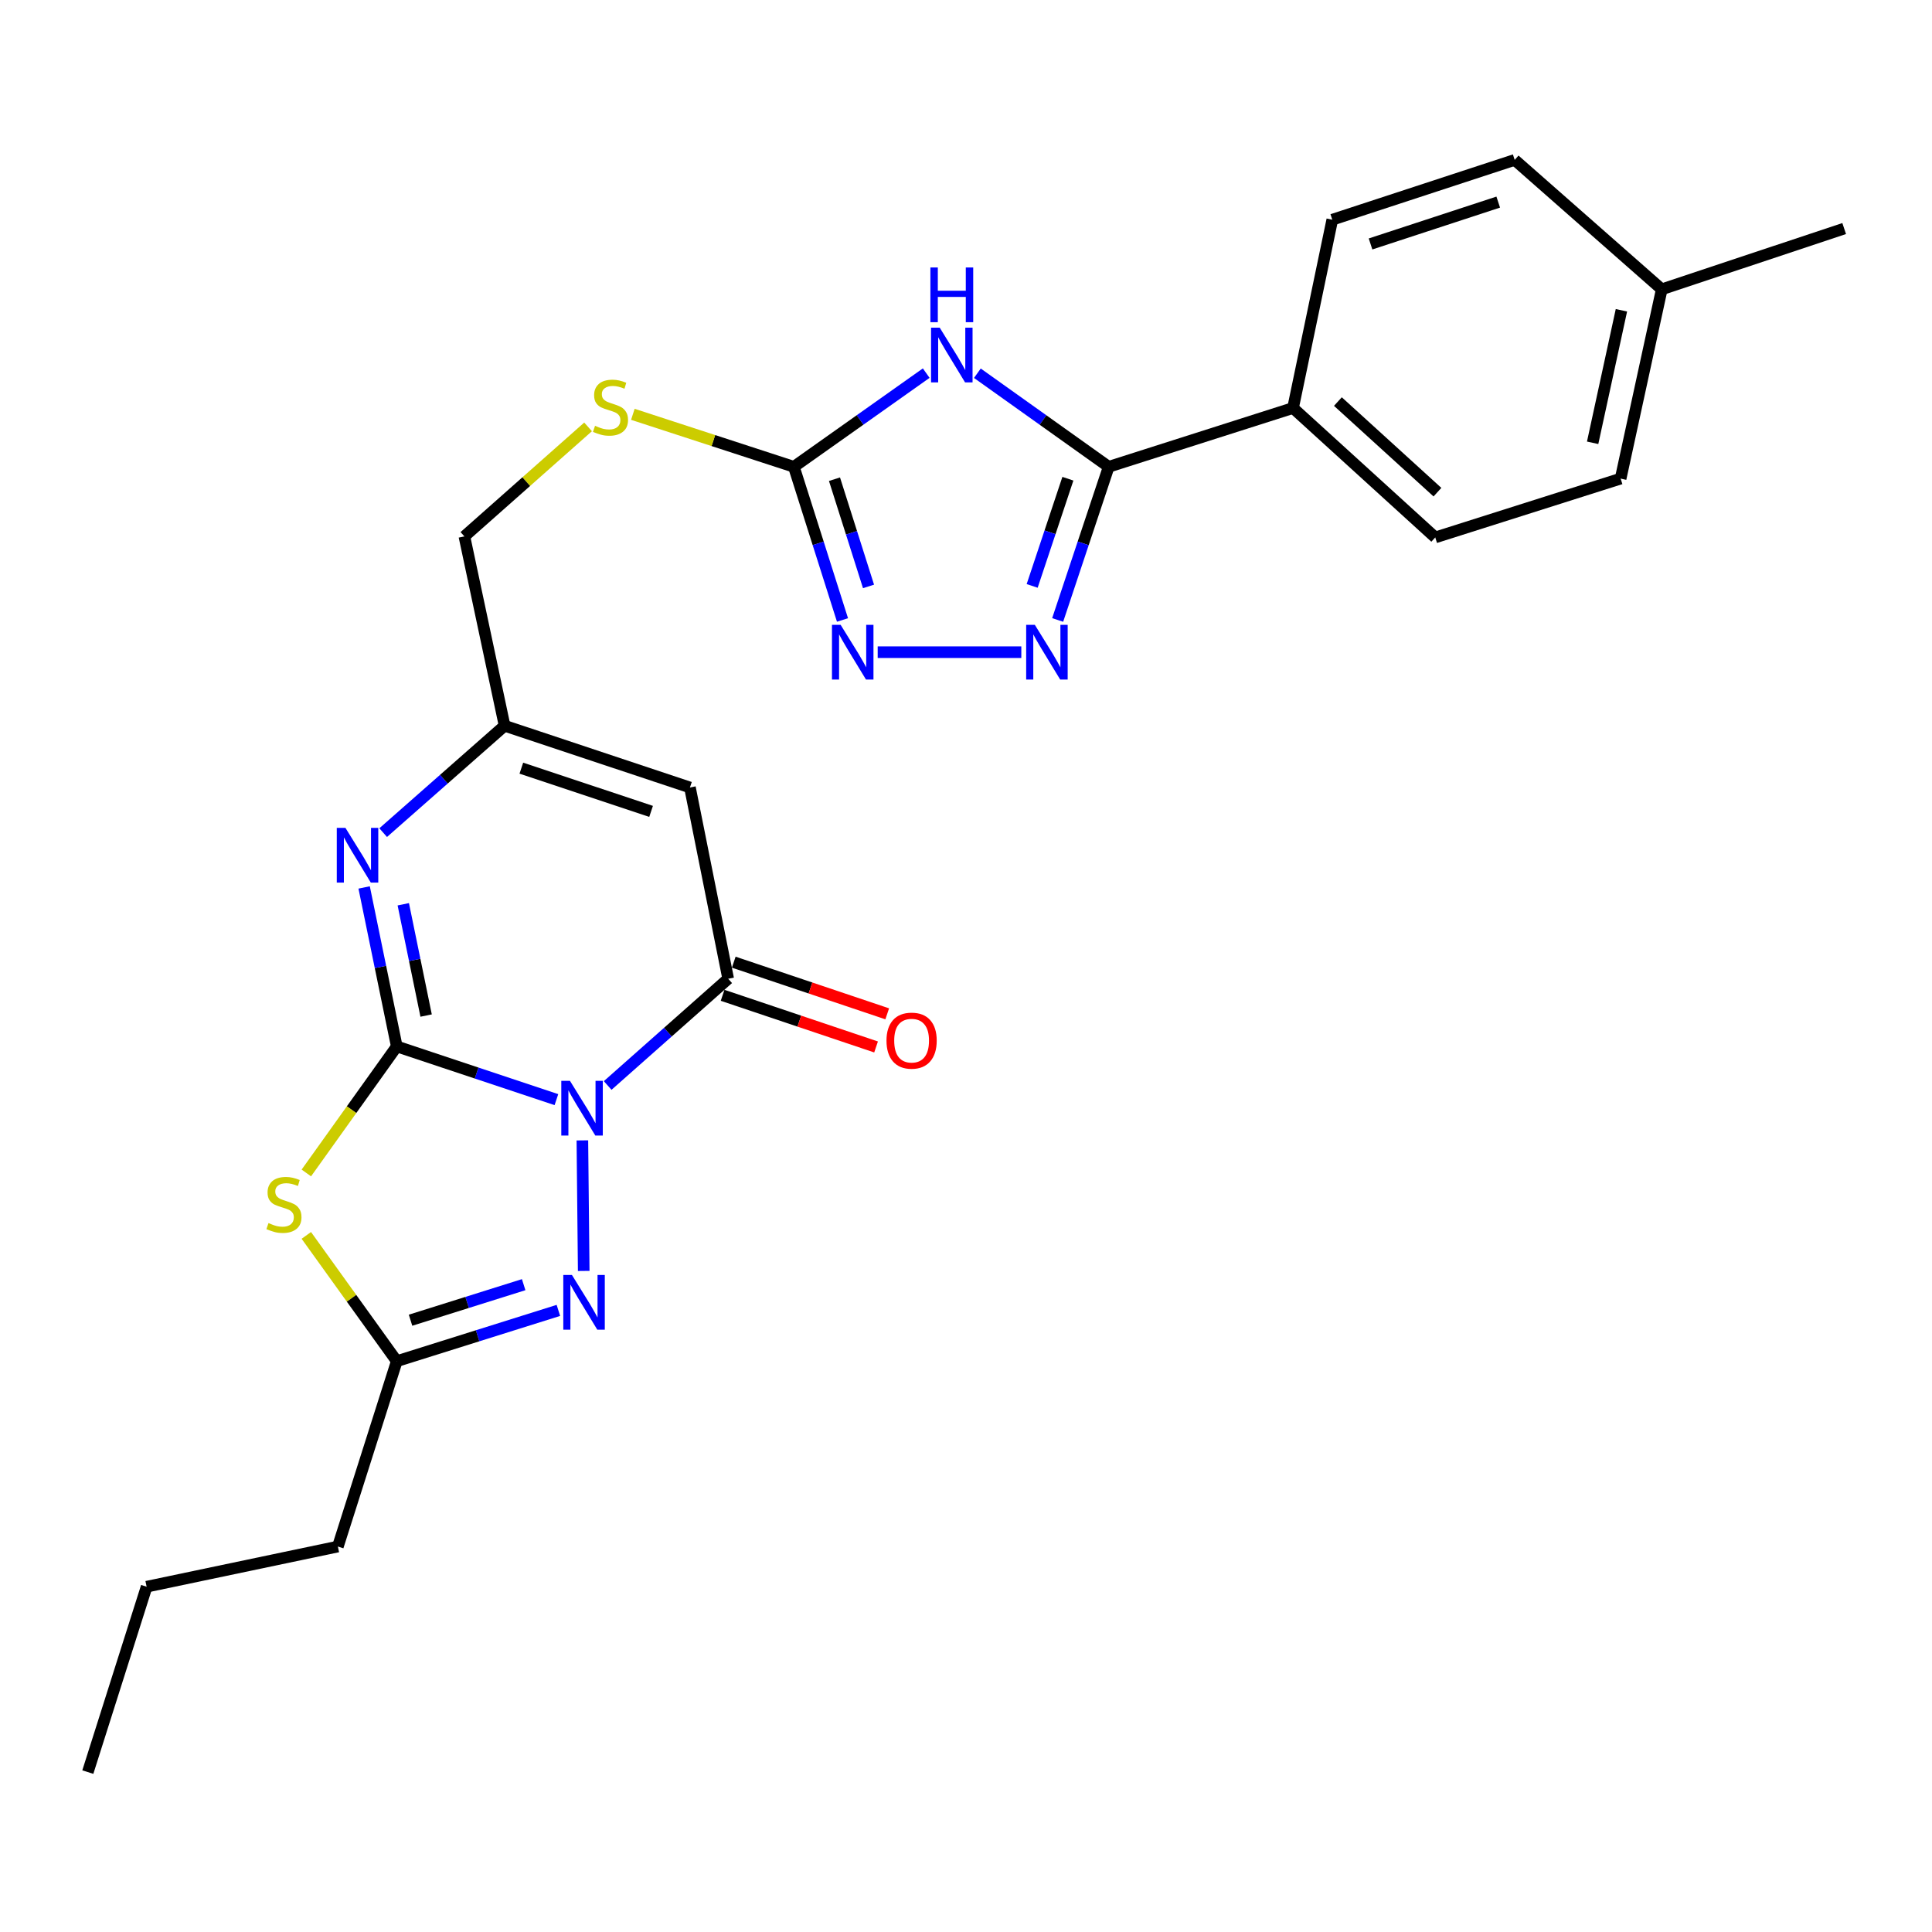 <?xml version='1.0' encoding='iso-8859-1'?>
<svg version='1.1' baseProfile='full'
              xmlns='http://www.w3.org/2000/svg'
                      xmlns:rdkit='http://www.rdkit.org/xml'
                      xmlns:xlink='http://www.w3.org/1999/xlink'
                  xml:space='preserve'
width='1000px' height='1000px' viewBox='0 0 1000 1000'>
<!-- END OF HEADER -->
<rect style='opacity:1.0;fill:#FFFFFF;stroke:none' width='1000' height='1000' x='0' y='0'> </rect>
<path class='bond-0' d='M 287.998,569.169 L 246.684,555.402' style='fill:none;fill-rule:evenodd;stroke:#0000FF;stroke-width:6px;stroke-linecap:butt;stroke-linejoin:miter;stroke-opacity:1' />
<path class='bond-0' d='M 246.684,555.402 L 205.37,541.635' style='fill:none;fill-rule:evenodd;stroke:#000000;stroke-width:6px;stroke-linecap:butt;stroke-linejoin:miter;stroke-opacity:1' />
<path class='bond-2' d='M 314.531,561.84 L 345.718,534.217' style='fill:none;fill-rule:evenodd;stroke:#0000FF;stroke-width:6px;stroke-linecap:butt;stroke-linejoin:miter;stroke-opacity:1' />
<path class='bond-2' d='M 345.718,534.217 L 376.905,506.594' style='fill:none;fill-rule:evenodd;stroke:#000000;stroke-width:6px;stroke-linecap:butt;stroke-linejoin:miter;stroke-opacity:1' />
<path class='bond-3' d='M 301.436,590.262 L 302.132,657.833' style='fill:none;fill-rule:evenodd;stroke:#0000FF;stroke-width:6px;stroke-linecap:butt;stroke-linejoin:miter;stroke-opacity:1' />
<path class='bond-1' d='M 205.37,541.635 L 181.964,574.378' style='fill:none;fill-rule:evenodd;stroke:#000000;stroke-width:6px;stroke-linecap:butt;stroke-linejoin:miter;stroke-opacity:1' />
<path class='bond-1' d='M 181.964,574.378 L 158.559,607.121' style='fill:none;fill-rule:evenodd;stroke:#CCCC00;stroke-width:6px;stroke-linecap:butt;stroke-linejoin:miter;stroke-opacity:1' />
<path class='bond-5' d='M 205.37,541.635 L 196.925,500.488' style='fill:none;fill-rule:evenodd;stroke:#000000;stroke-width:6px;stroke-linecap:butt;stroke-linejoin:miter;stroke-opacity:1' />
<path class='bond-5' d='M 196.925,500.488 L 188.48,459.34' style='fill:none;fill-rule:evenodd;stroke:#0000FF;stroke-width:6px;stroke-linecap:butt;stroke-linejoin:miter;stroke-opacity:1' />
<path class='bond-5' d='M 220.56,525.653 L 214.649,496.85' style='fill:none;fill-rule:evenodd;stroke:#000000;stroke-width:6px;stroke-linecap:butt;stroke-linejoin:miter;stroke-opacity:1' />
<path class='bond-5' d='M 214.649,496.85 L 208.737,468.047' style='fill:none;fill-rule:evenodd;stroke:#0000FF;stroke-width:6px;stroke-linecap:butt;stroke-linejoin:miter;stroke-opacity:1' />
<path class='bond-26' d='M 158.549,639.44 L 181.959,671.993' style='fill:none;fill-rule:evenodd;stroke:#CCCC00;stroke-width:6px;stroke-linecap:butt;stroke-linejoin:miter;stroke-opacity:1' />
<path class='bond-26' d='M 181.959,671.993 L 205.37,704.545' style='fill:none;fill-rule:evenodd;stroke:#000000;stroke-width:6px;stroke-linecap:butt;stroke-linejoin:miter;stroke-opacity:1' />
<path class='bond-8' d='M 376.905,506.594 L 357.113,407.603' style='fill:none;fill-rule:evenodd;stroke:#000000;stroke-width:6px;stroke-linecap:butt;stroke-linejoin:miter;stroke-opacity:1' />
<path class='bond-15' d='M 374.019,515.168 L 413.737,528.536' style='fill:none;fill-rule:evenodd;stroke:#000000;stroke-width:6px;stroke-linecap:butt;stroke-linejoin:miter;stroke-opacity:1' />
<path class='bond-15' d='M 413.737,528.536 L 453.455,541.905' style='fill:none;fill-rule:evenodd;stroke:#FF0000;stroke-width:6px;stroke-linecap:butt;stroke-linejoin:miter;stroke-opacity:1' />
<path class='bond-15' d='M 379.791,498.02 L 419.508,511.388' style='fill:none;fill-rule:evenodd;stroke:#000000;stroke-width:6px;stroke-linecap:butt;stroke-linejoin:miter;stroke-opacity:1' />
<path class='bond-15' d='M 419.508,511.388 L 459.226,524.756' style='fill:none;fill-rule:evenodd;stroke:#FF0000;stroke-width:6px;stroke-linecap:butt;stroke-linejoin:miter;stroke-opacity:1' />
<path class='bond-11' d='M 289.02,678.261 L 247.195,691.403' style='fill:none;fill-rule:evenodd;stroke:#0000FF;stroke-width:6px;stroke-linecap:butt;stroke-linejoin:miter;stroke-opacity:1' />
<path class='bond-11' d='M 247.195,691.403 L 205.37,704.545' style='fill:none;fill-rule:evenodd;stroke:#000000;stroke-width:6px;stroke-linecap:butt;stroke-linejoin:miter;stroke-opacity:1' />
<path class='bond-11' d='M 271.048,664.942 L 241.771,674.142' style='fill:none;fill-rule:evenodd;stroke:#0000FF;stroke-width:6px;stroke-linecap:butt;stroke-linejoin:miter;stroke-opacity:1' />
<path class='bond-11' d='M 241.771,674.142 L 212.493,683.342' style='fill:none;fill-rule:evenodd;stroke:#000000;stroke-width:6px;stroke-linecap:butt;stroke-linejoin:miter;stroke-opacity:1' />
<path class='bond-4' d='M 479.408,193.132 L 445.159,217.375' style='fill:none;fill-rule:evenodd;stroke:#0000FF;stroke-width:6px;stroke-linecap:butt;stroke-linejoin:miter;stroke-opacity:1' />
<path class='bond-4' d='M 445.159,217.375 L 410.91,241.617' style='fill:none;fill-rule:evenodd;stroke:#000000;stroke-width:6px;stroke-linecap:butt;stroke-linejoin:miter;stroke-opacity:1' />
<path class='bond-6' d='M 505.885,193.186 L 539.873,217.401' style='fill:none;fill-rule:evenodd;stroke:#0000FF;stroke-width:6px;stroke-linecap:butt;stroke-linejoin:miter;stroke-opacity:1' />
<path class='bond-6' d='M 539.873,217.401 L 573.861,241.617' style='fill:none;fill-rule:evenodd;stroke:#000000;stroke-width:6px;stroke-linecap:butt;stroke-linejoin:miter;stroke-opacity:1' />
<path class='bond-27' d='M 198.33,430.967 L 229.754,403.303' style='fill:none;fill-rule:evenodd;stroke:#0000FF;stroke-width:6px;stroke-linecap:butt;stroke-linejoin:miter;stroke-opacity:1' />
<path class='bond-27' d='M 229.754,403.303 L 261.178,375.638' style='fill:none;fill-rule:evenodd;stroke:#000000;stroke-width:6px;stroke-linecap:butt;stroke-linejoin:miter;stroke-opacity:1' />
<path class='bond-13' d='M 573.861,241.617 L 669.273,211.18' style='fill:none;fill-rule:evenodd;stroke:#000000;stroke-width:6px;stroke-linecap:butt;stroke-linejoin:miter;stroke-opacity:1' />
<path class='bond-28' d='M 573.861,241.617 L 560.654,281.25' style='fill:none;fill-rule:evenodd;stroke:#000000;stroke-width:6px;stroke-linecap:butt;stroke-linejoin:miter;stroke-opacity:1' />
<path class='bond-28' d='M 560.654,281.25 L 547.447,320.883' style='fill:none;fill-rule:evenodd;stroke:#0000FF;stroke-width:6px;stroke-linecap:butt;stroke-linejoin:miter;stroke-opacity:1' />
<path class='bond-28' d='M 552.734,247.787 L 543.489,275.53' style='fill:none;fill-rule:evenodd;stroke:#000000;stroke-width:6px;stroke-linecap:butt;stroke-linejoin:miter;stroke-opacity:1' />
<path class='bond-28' d='M 543.489,275.53 L 534.244,303.273' style='fill:none;fill-rule:evenodd;stroke:#0000FF;stroke-width:6px;stroke-linecap:butt;stroke-linejoin:miter;stroke-opacity:1' />
<path class='bond-7' d='M 528.633,337.572 L 454.289,337.572' style='fill:none;fill-rule:evenodd;stroke:#0000FF;stroke-width:6px;stroke-linecap:butt;stroke-linejoin:miter;stroke-opacity:1' />
<path class='bond-12' d='M 357.113,407.603 L 261.178,375.638' style='fill:none;fill-rule:evenodd;stroke:#000000;stroke-width:6px;stroke-linecap:butt;stroke-linejoin:miter;stroke-opacity:1' />
<path class='bond-12' d='M 337.003,419.974 L 269.848,397.599' style='fill:none;fill-rule:evenodd;stroke:#000000;stroke-width:6px;stroke-linecap:butt;stroke-linejoin:miter;stroke-opacity:1' />
<path class='bond-9' d='M 410.91,241.617 L 369.238,228.034' style='fill:none;fill-rule:evenodd;stroke:#000000;stroke-width:6px;stroke-linecap:butt;stroke-linejoin:miter;stroke-opacity:1' />
<path class='bond-9' d='M 369.238,228.034 L 327.566,214.45' style='fill:none;fill-rule:evenodd;stroke:#CCCC00;stroke-width:6px;stroke-linecap:butt;stroke-linejoin:miter;stroke-opacity:1' />
<path class='bond-10' d='M 410.91,241.617 L 423.492,281.256' style='fill:none;fill-rule:evenodd;stroke:#000000;stroke-width:6px;stroke-linecap:butt;stroke-linejoin:miter;stroke-opacity:1' />
<path class='bond-10' d='M 423.492,281.256 L 436.074,320.895' style='fill:none;fill-rule:evenodd;stroke:#0000FF;stroke-width:6px;stroke-linecap:butt;stroke-linejoin:miter;stroke-opacity:1' />
<path class='bond-10' d='M 431.93,248.035 L 440.738,275.782' style='fill:none;fill-rule:evenodd;stroke:#000000;stroke-width:6px;stroke-linecap:butt;stroke-linejoin:miter;stroke-opacity:1' />
<path class='bond-10' d='M 440.738,275.782 L 449.545,303.529' style='fill:none;fill-rule:evenodd;stroke:#0000FF;stroke-width:6px;stroke-linecap:butt;stroke-linejoin:miter;stroke-opacity:1' />
<path class='bond-22' d='M 205.37,704.545 L 174.882,800.491' style='fill:none;fill-rule:evenodd;stroke:#000000;stroke-width:6px;stroke-linecap:butt;stroke-linejoin:miter;stroke-opacity:1' />
<path class='bond-16' d='M 261.178,375.638 L 240.37,277.643' style='fill:none;fill-rule:evenodd;stroke:#000000;stroke-width:6px;stroke-linecap:butt;stroke-linejoin:miter;stroke-opacity:1' />
<path class='bond-17' d='M 669.273,211.18 L 742.883,278.175' style='fill:none;fill-rule:evenodd;stroke:#000000;stroke-width:6px;stroke-linecap:butt;stroke-linejoin:miter;stroke-opacity:1' />
<path class='bond-17' d='M 692.494,207.848 L 744.02,254.745' style='fill:none;fill-rule:evenodd;stroke:#000000;stroke-width:6px;stroke-linecap:butt;stroke-linejoin:miter;stroke-opacity:1' />
<path class='bond-18' d='M 669.273,211.18 L 689.588,113.717' style='fill:none;fill-rule:evenodd;stroke:#000000;stroke-width:6px;stroke-linecap:butt;stroke-linejoin:miter;stroke-opacity:1' />
<path class='bond-14' d='M 304.385,220.954 L 272.378,249.298' style='fill:none;fill-rule:evenodd;stroke:#CCCC00;stroke-width:6px;stroke-linecap:butt;stroke-linejoin:miter;stroke-opacity:1' />
<path class='bond-14' d='M 272.378,249.298 L 240.37,277.643' style='fill:none;fill-rule:evenodd;stroke:#000000;stroke-width:6px;stroke-linecap:butt;stroke-linejoin:miter;stroke-opacity:1' />
<path class='bond-20' d='M 742.883,278.175 L 838.838,247.728' style='fill:none;fill-rule:evenodd;stroke:#000000;stroke-width:6px;stroke-linecap:butt;stroke-linejoin:miter;stroke-opacity:1' />
<path class='bond-19' d='M 689.588,113.717 L 784.005,82.767' style='fill:none;fill-rule:evenodd;stroke:#000000;stroke-width:6px;stroke-linecap:butt;stroke-linejoin:miter;stroke-opacity:1' />
<path class='bond-19' d='M 709.387,126.268 L 775.479,104.603' style='fill:none;fill-rule:evenodd;stroke:#000000;stroke-width:6px;stroke-linecap:butt;stroke-linejoin:miter;stroke-opacity:1' />
<path class='bond-21' d='M 784.005,82.767 L 860.118,149.743' style='fill:none;fill-rule:evenodd;stroke:#000000;stroke-width:6px;stroke-linecap:butt;stroke-linejoin:miter;stroke-opacity:1' />
<path class='bond-29' d='M 838.838,247.728 L 860.118,149.743' style='fill:none;fill-rule:evenodd;stroke:#000000;stroke-width:6px;stroke-linecap:butt;stroke-linejoin:miter;stroke-opacity:1' />
<path class='bond-29' d='M 824.349,229.191 L 839.245,160.601' style='fill:none;fill-rule:evenodd;stroke:#000000;stroke-width:6px;stroke-linecap:butt;stroke-linejoin:miter;stroke-opacity:1' />
<path class='bond-23' d='M 860.118,149.743 L 954.545,118.3' style='fill:none;fill-rule:evenodd;stroke:#000000;stroke-width:6px;stroke-linecap:butt;stroke-linejoin:miter;stroke-opacity:1' />
<path class='bond-24' d='M 174.882,800.491 L 75.892,821.278' style='fill:none;fill-rule:evenodd;stroke:#000000;stroke-width:6px;stroke-linecap:butt;stroke-linejoin:miter;stroke-opacity:1' />
<path class='bond-25' d='M 75.892,821.278 L 45.455,917.233' style='fill:none;fill-rule:evenodd;stroke:#000000;stroke-width:6px;stroke-linecap:butt;stroke-linejoin:miter;stroke-opacity:1' />
<path  class='atom-0' d='M 295.005 559.43
L 304.285 574.43
Q 305.205 575.91, 306.685 578.59
Q 308.165 581.27, 308.245 581.43
L 308.245 559.43
L 312.005 559.43
L 312.005 587.75
L 308.125 587.75
L 298.165 571.35
Q 297.005 569.43, 295.765 567.23
Q 294.565 565.03, 294.205 564.35
L 294.205 587.75
L 290.525 587.75
L 290.525 559.43
L 295.005 559.43
' fill='#0000FF'/>
<path  class='atom-2' d='M 138.968 633.056
Q 139.288 633.176, 140.608 633.736
Q 141.928 634.296, 143.368 634.656
Q 144.848 634.976, 146.288 634.976
Q 148.968 634.976, 150.528 633.696
Q 152.088 632.376, 152.088 630.096
Q 152.088 628.536, 151.288 627.576
Q 150.528 626.616, 149.328 626.096
Q 148.128 625.576, 146.128 624.976
Q 143.608 624.216, 142.088 623.496
Q 140.608 622.776, 139.528 621.256
Q 138.488 619.736, 138.488 617.176
Q 138.488 613.616, 140.888 611.416
Q 143.328 609.216, 148.128 609.216
Q 151.408 609.216, 155.128 610.776
L 154.208 613.856
Q 150.808 612.456, 148.248 612.456
Q 145.488 612.456, 143.968 613.616
Q 142.448 614.736, 142.488 616.696
Q 142.488 618.216, 143.248 619.136
Q 144.048 620.056, 145.168 620.576
Q 146.328 621.096, 148.248 621.696
Q 150.808 622.496, 152.328 623.296
Q 153.848 624.096, 154.928 625.736
Q 156.048 627.336, 156.048 630.096
Q 156.048 634.016, 153.408 636.136
Q 150.808 638.216, 146.448 638.216
Q 143.928 638.216, 142.008 637.656
Q 140.128 637.136, 137.888 636.216
L 138.968 633.056
' fill='#CCCC00'/>
<path  class='atom-4' d='M 296.04 659.928
L 305.32 674.928
Q 306.24 676.408, 307.72 679.088
Q 309.2 681.768, 309.28 681.928
L 309.28 659.928
L 313.04 659.928
L 313.04 688.248
L 309.16 688.248
L 299.2 671.848
Q 298.04 669.928, 296.8 667.728
Q 295.6 665.528, 295.24 664.848
L 295.24 688.248
L 291.56 688.248
L 291.56 659.928
L 296.04 659.928
' fill='#0000FF'/>
<path  class='atom-5' d='M 486.392 169.598
L 495.672 184.598
Q 496.592 186.078, 498.072 188.758
Q 499.552 191.438, 499.632 191.598
L 499.632 169.598
L 503.392 169.598
L 503.392 197.918
L 499.512 197.918
L 489.552 181.518
Q 488.392 179.598, 487.152 177.398
Q 485.952 175.198, 485.592 174.518
L 485.592 197.918
L 481.912 197.918
L 481.912 169.598
L 486.392 169.598
' fill='#0000FF'/>
<path  class='atom-5' d='M 481.572 138.446
L 485.412 138.446
L 485.412 150.486
L 499.892 150.486
L 499.892 138.446
L 503.732 138.446
L 503.732 166.766
L 499.892 166.766
L 499.892 153.686
L 485.412 153.686
L 485.412 166.766
L 481.572 166.766
L 481.572 138.446
' fill='#0000FF'/>
<path  class='atom-6' d='M 178.795 428.494
L 188.075 443.494
Q 188.995 444.974, 190.475 447.654
Q 191.955 450.334, 192.035 450.494
L 192.035 428.494
L 195.795 428.494
L 195.795 456.814
L 191.915 456.814
L 181.955 440.414
Q 180.795 438.494, 179.555 436.294
Q 178.355 434.094, 177.995 433.414
L 177.995 456.814
L 174.315 456.814
L 174.315 428.494
L 178.795 428.494
' fill='#0000FF'/>
<path  class='atom-8' d='M 535.626 323.412
L 544.906 338.412
Q 545.826 339.892, 547.306 342.572
Q 548.786 345.252, 548.866 345.412
L 548.866 323.412
L 552.626 323.412
L 552.626 351.732
L 548.746 351.732
L 538.786 335.332
Q 537.626 333.412, 536.386 331.212
Q 535.186 329.012, 534.826 328.332
L 534.826 351.732
L 531.146 351.732
L 531.146 323.412
L 535.626 323.412
' fill='#0000FF'/>
<path  class='atom-11' d='M 435.107 323.412
L 444.387 338.412
Q 445.307 339.892, 446.787 342.572
Q 448.267 345.252, 448.347 345.412
L 448.347 323.412
L 452.107 323.412
L 452.107 351.732
L 448.227 351.732
L 438.267 335.332
Q 437.107 333.412, 435.867 331.212
Q 434.667 329.012, 434.307 328.332
L 434.307 351.732
L 430.627 351.732
L 430.627 323.412
L 435.107 323.412
' fill='#0000FF'/>
<path  class='atom-15' d='M 307.991 220.397
Q 308.311 220.517, 309.631 221.077
Q 310.951 221.637, 312.391 221.997
Q 313.871 222.317, 315.311 222.317
Q 317.991 222.317, 319.551 221.037
Q 321.111 219.717, 321.111 217.437
Q 321.111 215.877, 320.311 214.917
Q 319.551 213.957, 318.351 213.437
Q 317.151 212.917, 315.151 212.317
Q 312.631 211.557, 311.111 210.837
Q 309.631 210.117, 308.551 208.597
Q 307.511 207.077, 307.511 204.517
Q 307.511 200.957, 309.911 198.757
Q 312.351 196.557, 317.151 196.557
Q 320.431 196.557, 324.151 198.117
L 323.231 201.197
Q 319.831 199.797, 317.271 199.797
Q 314.511 199.797, 312.991 200.957
Q 311.471 202.077, 311.511 204.037
Q 311.511 205.557, 312.271 206.477
Q 313.071 207.397, 314.191 207.917
Q 315.351 208.437, 317.271 209.037
Q 319.831 209.837, 321.351 210.637
Q 322.871 211.437, 323.951 213.077
Q 325.071 214.677, 325.071 217.437
Q 325.071 221.357, 322.431 223.477
Q 319.831 225.557, 315.471 225.557
Q 312.951 225.557, 311.031 224.997
Q 309.151 224.477, 306.911 223.557
L 307.991 220.397
' fill='#CCCC00'/>
<path  class='atom-16' d='M 458.845 538.629
Q 458.845 531.829, 462.205 528.029
Q 465.565 524.229, 471.845 524.229
Q 478.125 524.229, 481.485 528.029
Q 484.845 531.829, 484.845 538.629
Q 484.845 545.509, 481.445 549.429
Q 478.045 553.309, 471.845 553.309
Q 465.605 553.309, 462.205 549.429
Q 458.845 545.549, 458.845 538.629
M 471.845 550.109
Q 476.165 550.109, 478.485 547.229
Q 480.845 544.309, 480.845 538.629
Q 480.845 533.069, 478.485 530.269
Q 476.165 527.429, 471.845 527.429
Q 467.525 527.429, 465.165 530.229
Q 462.845 533.029, 462.845 538.629
Q 462.845 544.349, 465.165 547.229
Q 467.525 550.109, 471.845 550.109
' fill='#FF0000'/>
</svg>
